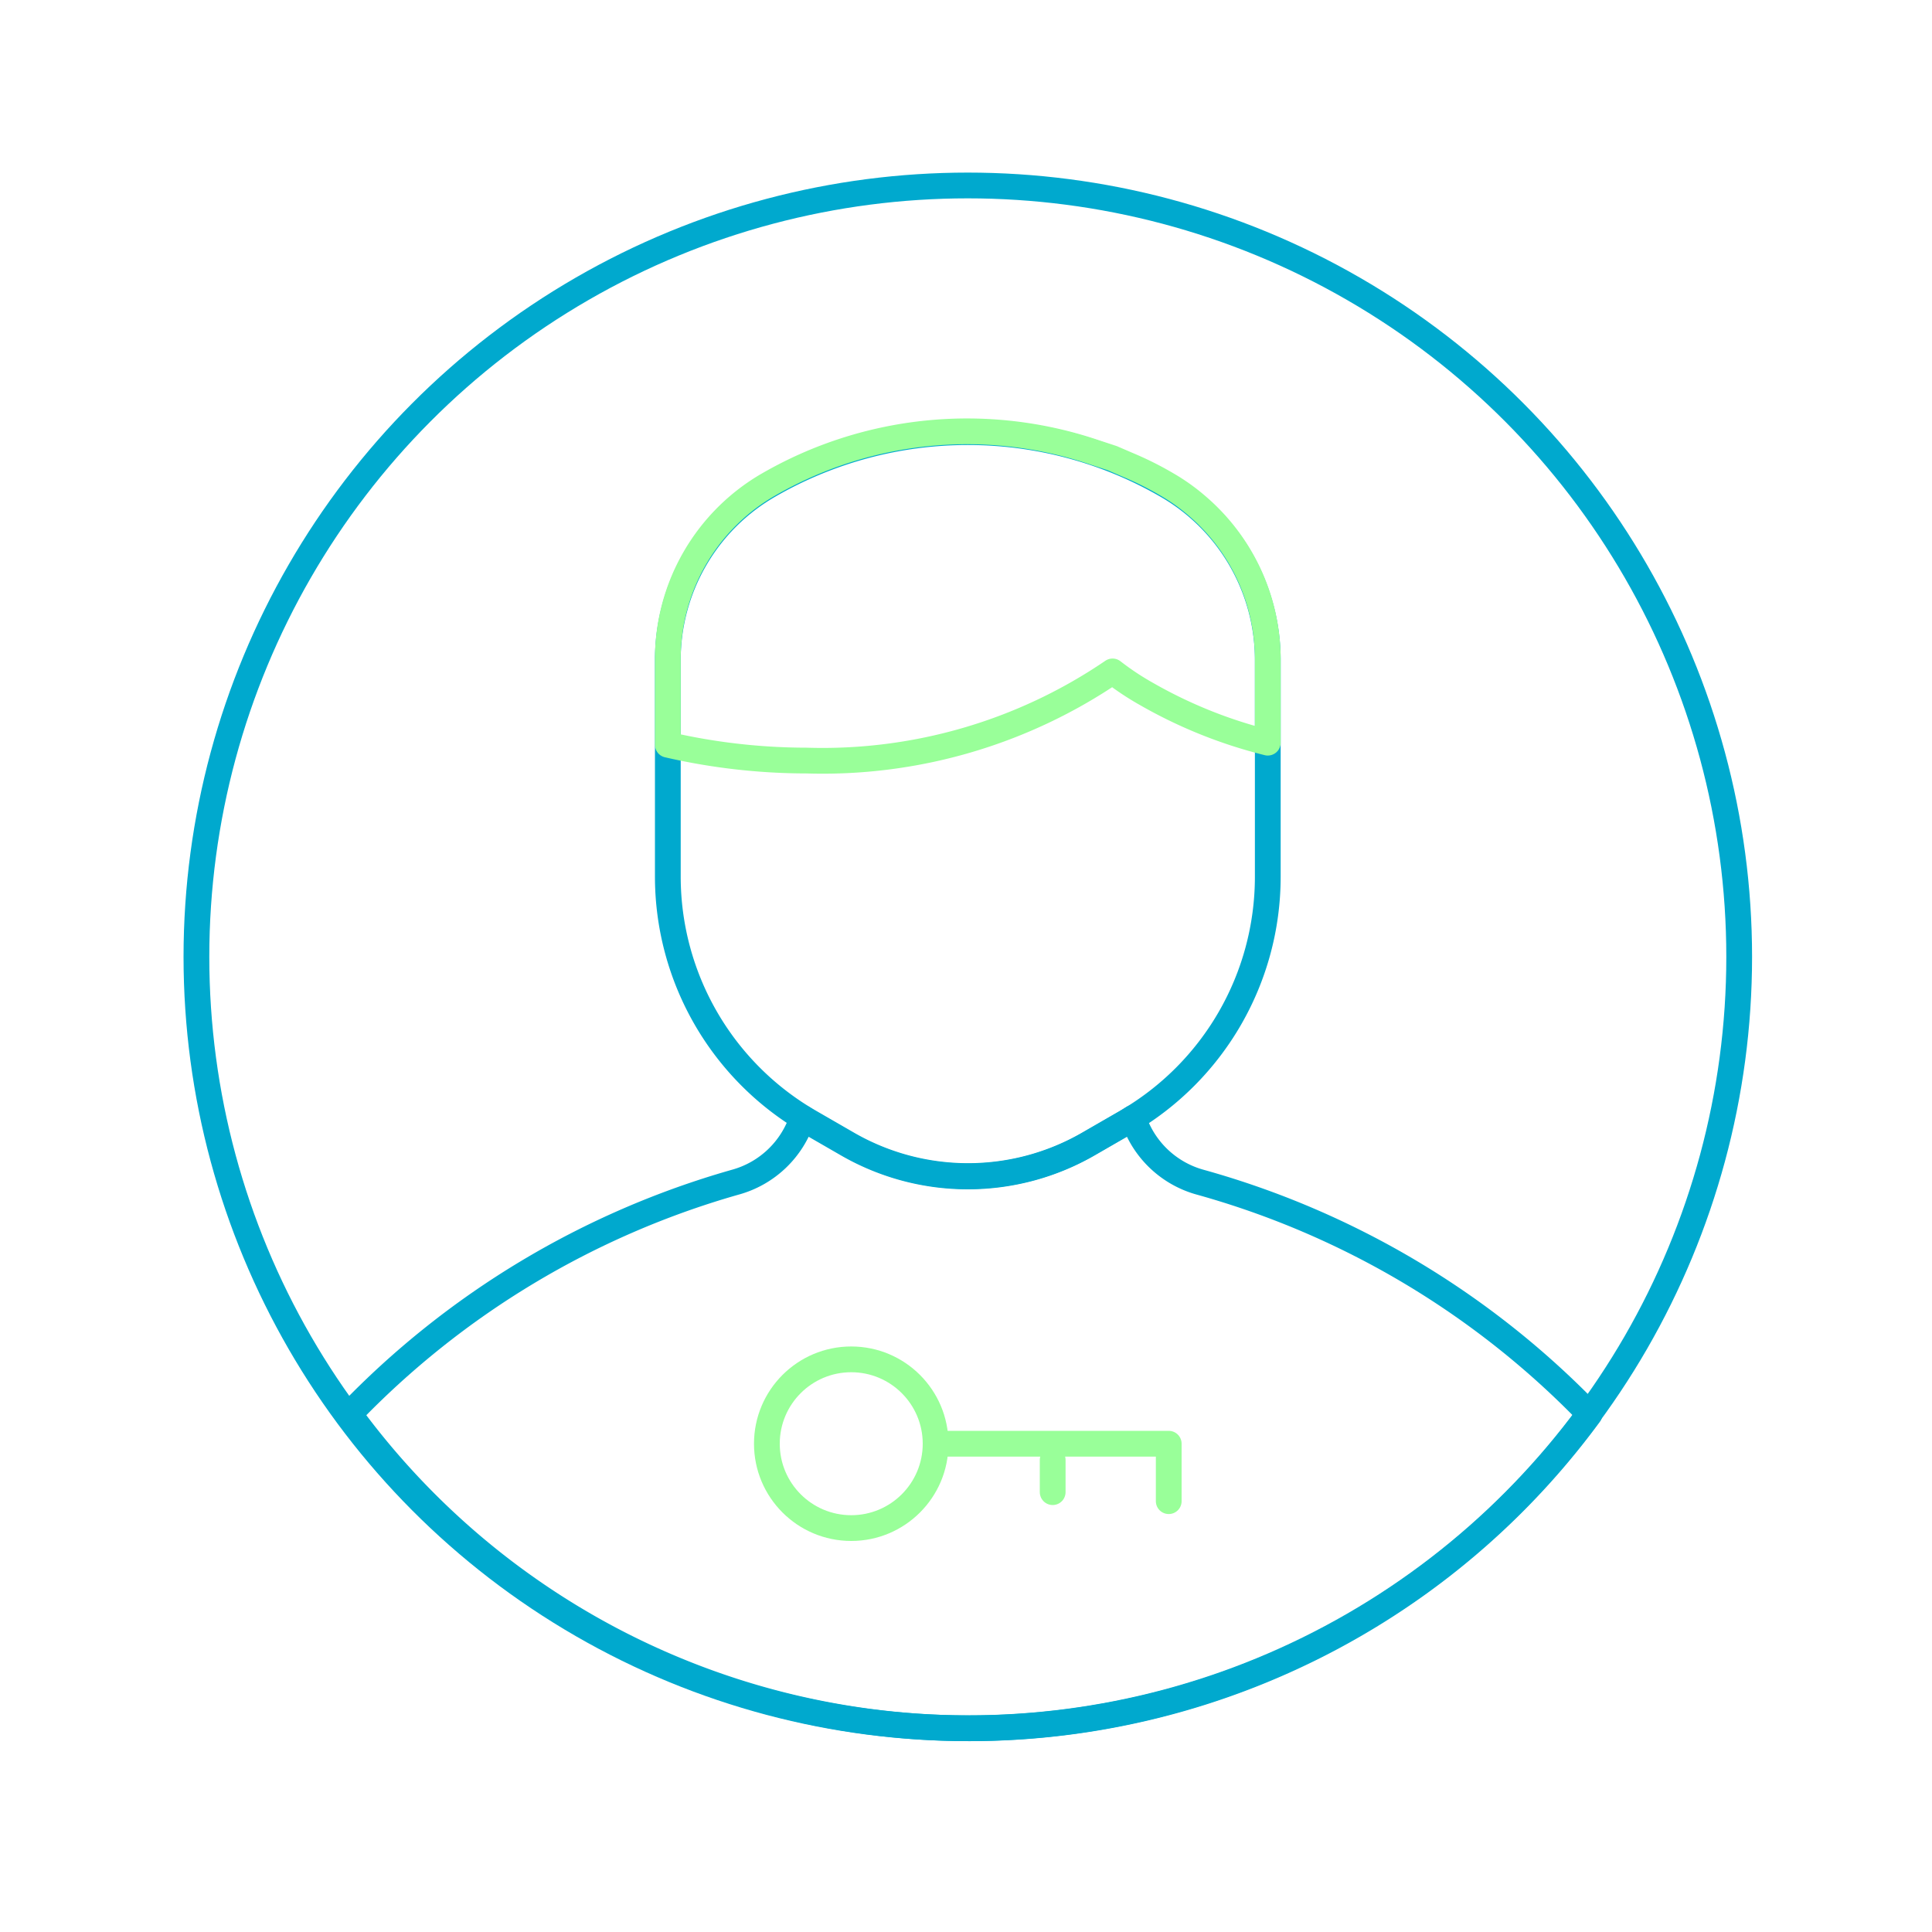 <?xml version="1.0" encoding="UTF-8"?>
<svg xmlns="http://www.w3.org/2000/svg" id="Layer_1" data-name="Layer 1" width="150" height="150" viewBox="0 0 150 150">
  <defs>
    <style>.cls-1,.cls-2{fill:none;stroke-linecap:round;stroke-linejoin:round;stroke-width:2px;}.cls-1{stroke:#00a9ce;}.cls-2{stroke:#9f9;}</style>
  </defs>
  <path class="cls-1" d="M98.43,68.1V51.17a15.65,15.65,0,0,0-7.85-13.48,30.86,30.86,0,0,0-30.88,0,15.65,15.65,0,0,0-7.85,13.48V68.1a22,22,0,0,0,11,19l2.93,1.69a18.72,18.72,0,0,0,18.76,0l2.93-1.69A22,22,0,0,0,98.43,68.1Z"></path>
  <path class="cls-1" d="M93.2,91.79a7.58,7.58,0,0,1-5.22-5l-.53.34-2.93,1.69a18.72,18.72,0,0,1-18.76,0l-2.93-1.69-.53-.34a7.58,7.58,0,0,1-5.23,5,66.92,66.92,0,0,0-29.94,18,59.7,59.7,0,0,0,96.28,0A66.92,66.92,0,0,0,93.2,91.79Z"></path>
  <circle class="cls-2" cx="66.09" cy="112.09" r="6.55"></circle>
  <path class="cls-2" d="M72.64,112.09h18.1v4.46"></path>
  <path class="cls-2" d="M81.73,115.85v-2.5"></path>
  <path class="cls-2" d="M93,39.33a15.23,15.23,0,0,0-2.42-1.73,25.08,25.08,0,0,0-3-1.5l-1.23-.53-1.43-.47A30.84,30.84,0,0,0,59.7,37.6a15.61,15.61,0,0,0-7.85,13.57v6.65a48.3,48.3,0,0,0,10.78,1.23,40,40,0,0,0,23.75-6.92,21.29,21.29,0,0,0,2.67,1.77,36.69,36.69,0,0,0,9.38,3.76V51A15.67,15.67,0,0,0,93,39.33Z"></path>
  <circle class="cls-1" cx="75.14" cy="74.29" r="59.89"></circle>
</svg>
